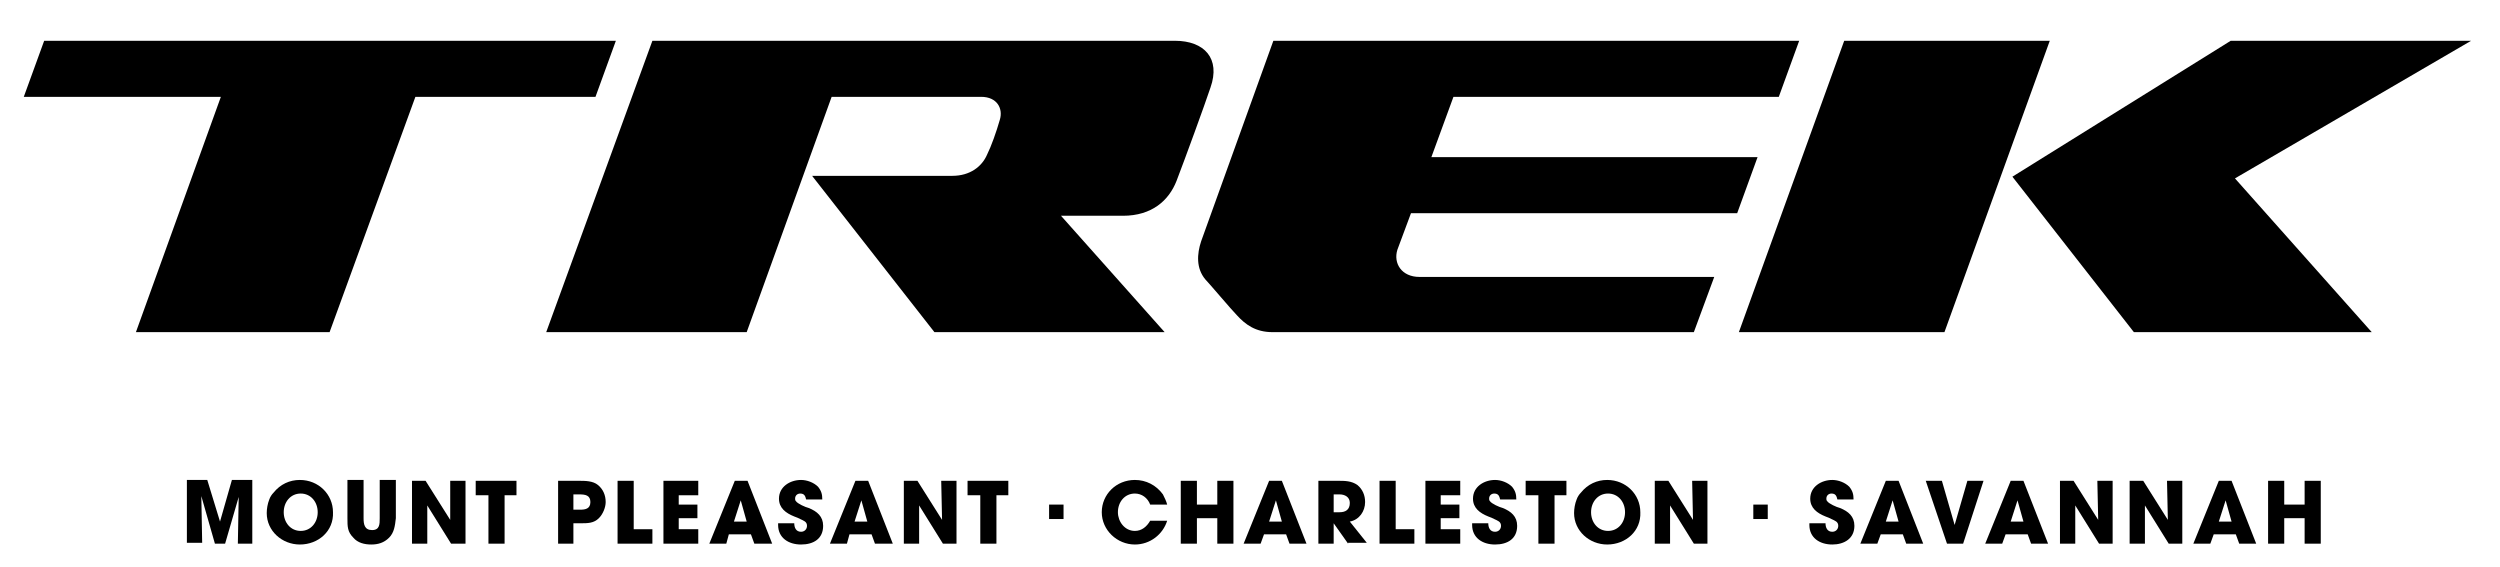 <?xml version="1.0" encoding="utf-8"?>
<!-- Generator: Adobe Illustrator 24.0.0, SVG Export Plug-In . SVG Version: 6.00 Build 0)  -->
<svg version="1.1" id="Local_emblem_clear_space" xmlns="http://www.w3.org/2000/svg" xmlns:xlink="http://www.w3.org/1999/xlink"
	 x="0px" y="0px" viewBox="0 0 294.3 66.8" style="enable-background:new 0 0 294.3 66.8;" xml:space="preserve">
<g>
	<polygon points="241.3,4.8 217.1,4.8 204.7,39.1 228.9,39.1 	"/>
	<polygon points="236.9,20.8 251.2,39.1 279.2,39.1 263.1,21 290.9,4.8 262.6,4.8 	"/>
	<path d="M209.4,11.4l2.4-6.6h-61.9l-8.5,23.6c-0.5,1.5-0.6,3.2,0.5,4.5c0.4,0.4,3.1,3.6,3.7,4.2c1,1.1,2.2,2,4.2,2h49.6l2.4-6.5
		l-34.7,0c-2.1,0-3.1-1.6-2.6-3.2l1.6-4.3h38.4l2.4-6.6h-38.4l2.6-7.1H209.4z"/>
	<path d="M138.3,4.8H76.8L64.3,39.1h23.6l10-27.7h17.6c1.9,0,2.6,1.4,2.2,2.7c-0.4,1.4-1,3.1-1.5,4.1c-0.6,1.4-2,2.5-4.1,2.5
		c-2.1,0-16.5,0-16.5,0L110,39.1h27.1l-12.2-13.7c0,0,4.9,0,7.3,0c3.4,0,5.4-1.8,6.3-4.1c1-2.6,3.3-8.9,4-11
		C143.7,6.9,141.8,4.8,138.3,4.8"/>
	<polygon points="72.5,4.8 5.2,4.8 2.8,11.4 26,11.4 16,39.1 38.8,39.1 48.9,11.4 70.1,11.4 	"/>
</g>
<g>
	<path d="M28,64l0.1-5.5l0,0L26.5,64h-1.2l-1.6-5.6l0,0l0.1,5.5H22v-7.4h2.4l1.5,4.9h0l1.4-4.9h2.4V64H28z"/>
	<path d="M35.3,64.1c-2.1,0-3.9-1.6-3.9-3.7c0-0.5,0.1-1.1,0.3-1.6c0.1-0.3,0.3-0.6,0.5-0.8c0.8-1,1.9-1.5,3.1-1.5
		c2.2,0,3.9,1.7,3.9,3.8C39.3,62.5,37.5,64.1,35.3,64.1z M35.4,58.1c-1.2,0-2,1-2,2.2c0,1.2,0.8,2.2,2,2.2c1.2,0,2-1,2-2.2
		C37.4,59.1,36.6,58.1,35.4,58.1z"/>
	<path d="M45.8,63.3c-0.6,0.6-1.3,0.8-2.1,0.8c-0.8,0-1.6-0.2-2.1-0.8c-0.7-0.7-0.7-1.3-0.7-2.3v-4.5h1.9V61c0,0.7,0.1,1.4,1,1.4
		c0.9,0,0.9-0.7,0.9-1.4v-4.5h1.9V61C46.5,61.9,46.4,62.7,45.8,63.3z"/>
	<path d="M53.1,64l-2.8-4.5l0,0l0,4.5h-1.8v-7.4h1.6l2.9,4.6l0,0L53,56.6h1.8V64H53.1z"/>
	<path d="M59.4,58.2V64h-1.9v-5.7h-1.5v-1.7h4.8v1.7H59.4z"/>
	<path d="M70.5,61c-0.6,0.6-1.3,0.6-2.2,0.6h-0.8V64h-1.8v-7.4h2.4c0.8,0,1.7,0,2.3,0.5c0.6,0.5,0.9,1.2,0.9,2
		C71.3,59.7,71,60.5,70.5,61z M68.2,58.2h-0.7V60h0.8c0.6,0,1.2-0.1,1.2-0.9C69.5,58.3,68.9,58.2,68.2,58.2z"/>
	<path d="M72.7,64v-7.4h1.9v5.7h2.2V64H72.7z"/>
	<path d="M78.1,64v-7.4h4.1v1.7h-2.3v1.1h2.2V61h-2.2v1.3h2.3V64H78.1z"/>
	<path d="M88.8,64l-0.4-1.1h-2.6L85.5,64h-2l3-7.4h1.5l2.9,7.4H88.8z M87.2,58.9L87.2,58.9L87.2,58.9l-0.8,2.5h1.5L87.2,58.9z"/>
	<path d="M94.3,64.1c-1.5,0-2.7-0.8-2.7-2.3v-0.2h1.9c0,0.5,0.2,1,0.8,1c0.4,0,0.7-0.3,0.7-0.7c0-0.5-0.4-0.6-0.8-0.8
		c-0.2-0.1-0.4-0.2-0.7-0.3c-1-0.4-1.8-1-1.8-2.1c0-1.4,1.3-2.2,2.6-2.2c0.7,0,1.5,0.3,2,0.8c0.4,0.5,0.5,0.9,0.5,1.5h-1.9
		c-0.1-0.4-0.2-0.7-0.7-0.7c-0.3,0-0.6,0.2-0.6,0.6c0,0.1,0,0.2,0.1,0.3c0.2,0.3,1.1,0.7,1.5,0.8c1,0.4,1.7,1,1.7,2.1
		C96.9,63.4,95.8,64.1,94.3,64.1z"/>
	<path d="M103,64l-0.4-1.1h-2.6L99.7,64h-2l3-7.4h1.5l2.9,7.4H103z M101.4,58.9L101.4,58.9L101.4,58.9l-0.8,2.5h1.5L101.4,58.9z"/>
	<path d="M111,64l-2.8-4.5l0,0l0,4.5h-1.8v-7.4h1.6l2.9,4.6l0,0l-0.1-4.6h1.8V64H111z"/>
	<path d="M117.3,58.2V64h-1.9v-5.7h-1.5v-1.7h4.8v1.7H117.3z"/>
	<path d="M123.5,61.1v-1.7h1.7v1.7H123.5z"/>
	<path d="M133.6,64.1c-2.1,0-3.9-1.7-3.9-3.8s1.7-3.8,3.9-3.8c1.3,0,2.5,0.6,3.3,1.7c0.2,0.4,0.4,0.8,0.5,1.2h-2
		c-0.3-0.8-1-1.3-1.8-1.3c-1.2,0-2,1-2,2.2c0,1.1,0.8,2.2,2,2.2c0.8,0,1.4-0.5,1.8-1.2h2C136.9,62.9,135.4,64.1,133.6,64.1z"/>
	<path d="M143.3,64v-3h-2.4v3H139v-7.4h1.9v2.8h2.4v-2.8h1.9V64H143.3z"/>
	<path d="M151.8,64l-0.4-1.1h-2.6l-0.4,1.1h-2l3-7.4h1.5l2.9,7.4H151.8z M150.2,58.9L150.2,58.9L150.2,58.9l-0.8,2.5h1.5L150.2,58.9
		z"/>
	<path d="M158.7,64l-1.7-2.4h0V64h-1.8v-7.4h2.3c0.8,0,1.6,0,2.3,0.5c0.6,0.5,0.9,1.2,0.9,2c0,1.1-0.7,2.1-1.8,2.3l2,2.5H158.7z
		 M157.7,58.2H157v2.1h0.7c0.7,0,1.2-0.3,1.2-1.1C158.9,58.5,158.3,58.2,157.7,58.2z"/>
	<path d="M162.4,64v-7.4h1.9v5.7h2.2V64H162.4z"/>
	<path d="M167.8,64v-7.4h4.1v1.7h-2.3v1.1h2.2V61h-2.2v1.3h2.3V64H167.8z"/>
	<path d="M176,64.1c-1.5,0-2.7-0.8-2.7-2.3v-0.2h1.9c0,0.5,0.2,1,0.8,1c0.4,0,0.7-0.3,0.7-0.7c0-0.5-0.4-0.6-0.8-0.8
		c-0.2-0.1-0.4-0.2-0.7-0.3c-1-0.4-1.8-1-1.8-2.1c0-1.4,1.3-2.2,2.6-2.2c0.7,0,1.5,0.3,2,0.8c0.4,0.5,0.5,0.9,0.5,1.5h-1.9
		c-0.1-0.4-0.2-0.7-0.7-0.7c-0.3,0-0.6,0.2-0.6,0.6c0,0.1,0,0.2,0.1,0.3c0.2,0.3,1.1,0.7,1.5,0.8c1,0.4,1.7,1,1.7,2.1
		C178.6,63.4,177.5,64.1,176,64.1z"/>
	<path d="M183,58.2V64h-1.9v-5.7h-1.5v-1.7h4.8v1.7H183z"/>
	<path d="M189.2,64.1c-2.1,0-3.9-1.6-3.9-3.7c0-0.5,0.1-1.1,0.3-1.6c0.1-0.3,0.3-0.6,0.5-0.8c0.8-1,1.9-1.5,3.1-1.5
		c2.2,0,3.9,1.7,3.9,3.8C193.2,62.5,191.4,64.1,189.2,64.1z M189.3,58.1c-1.2,0-2,1-2,2.2c0,1.2,0.8,2.2,2,2.2c1.2,0,2-1,2-2.2
		C191.3,59.1,190.5,58.1,189.3,58.1z"/>
	<path d="M199.4,64l-2.8-4.5l0,0l0,4.5h-1.8v-7.4h1.6l2.9,4.6l0,0l-0.1-4.6h1.8V64H199.4z"/>
	<path d="M206.4,61.1v-1.7h1.7v1.7H206.4z"/>
	<path d="M215.7,64.1c-1.5,0-2.7-0.8-2.7-2.3v-0.2h1.9c0,0.5,0.2,1,0.8,1c0.4,0,0.7-0.3,0.7-0.7c0-0.5-0.4-0.6-0.8-0.8
		c-0.2-0.1-0.4-0.2-0.7-0.3c-1-0.4-1.8-1-1.8-2.1c0-1.4,1.3-2.2,2.6-2.2c0.7,0,1.5,0.3,2,0.8c0.4,0.5,0.5,0.9,0.5,1.5h-1.9
		c-0.1-0.4-0.2-0.7-0.7-0.7c-0.3,0-0.6,0.2-0.6,0.6c0,0.1,0,0.2,0.1,0.3c0.2,0.3,1.1,0.7,1.5,0.8c1,0.4,1.7,1,1.7,2.1
		C218.3,63.4,217.1,64.1,215.7,64.1z"/>
	<path d="M224.4,64l-0.4-1.1h-2.6l-0.4,1.1h-2l3-7.4h1.5l2.9,7.4H224.4z M222.8,58.9L222.8,58.9L222.8,58.9l-0.8,2.5h1.5L222.8,58.9
		z"/>
	<path d="M231.1,64h-1.9l-2.5-7.4h1.9l1.5,5.2h0l1.5-5.2h1.9L231.1,64z"/>
	<path d="M239.1,64l-0.4-1.1h-2.6l-0.4,1.1h-2l3-7.4h1.5l2.9,7.4H239.1z M237.5,58.9L237.5,58.9L237.5,58.9l-0.8,2.5h1.5L237.5,58.9
		z"/>
	<path d="M247.1,64l-2.8-4.5l0,0l0,4.5h-1.8v-7.4h1.6l2.9,4.6l0,0l-0.1-4.6h1.8V64H247.1z"/>
	<path d="M255.3,64l-2.8-4.5l0,0l0,4.5h-1.8v-7.4h1.6l2.9,4.6l0,0l-0.1-4.6h1.8V64H255.3z"/>
	<path d="M263.6,64l-0.4-1.1h-2.6l-0.4,1.1h-2l3-7.4h1.5l2.9,7.4H263.6z M262,58.9L262,58.9L262,58.9l-0.8,2.5h1.5L262,58.9z"/>
	<path d="M271.3,64v-3h-2.4v3H267v-7.4h1.9v2.8h2.4v-2.8h1.9V64H271.3z"/>
</g>
</svg>
